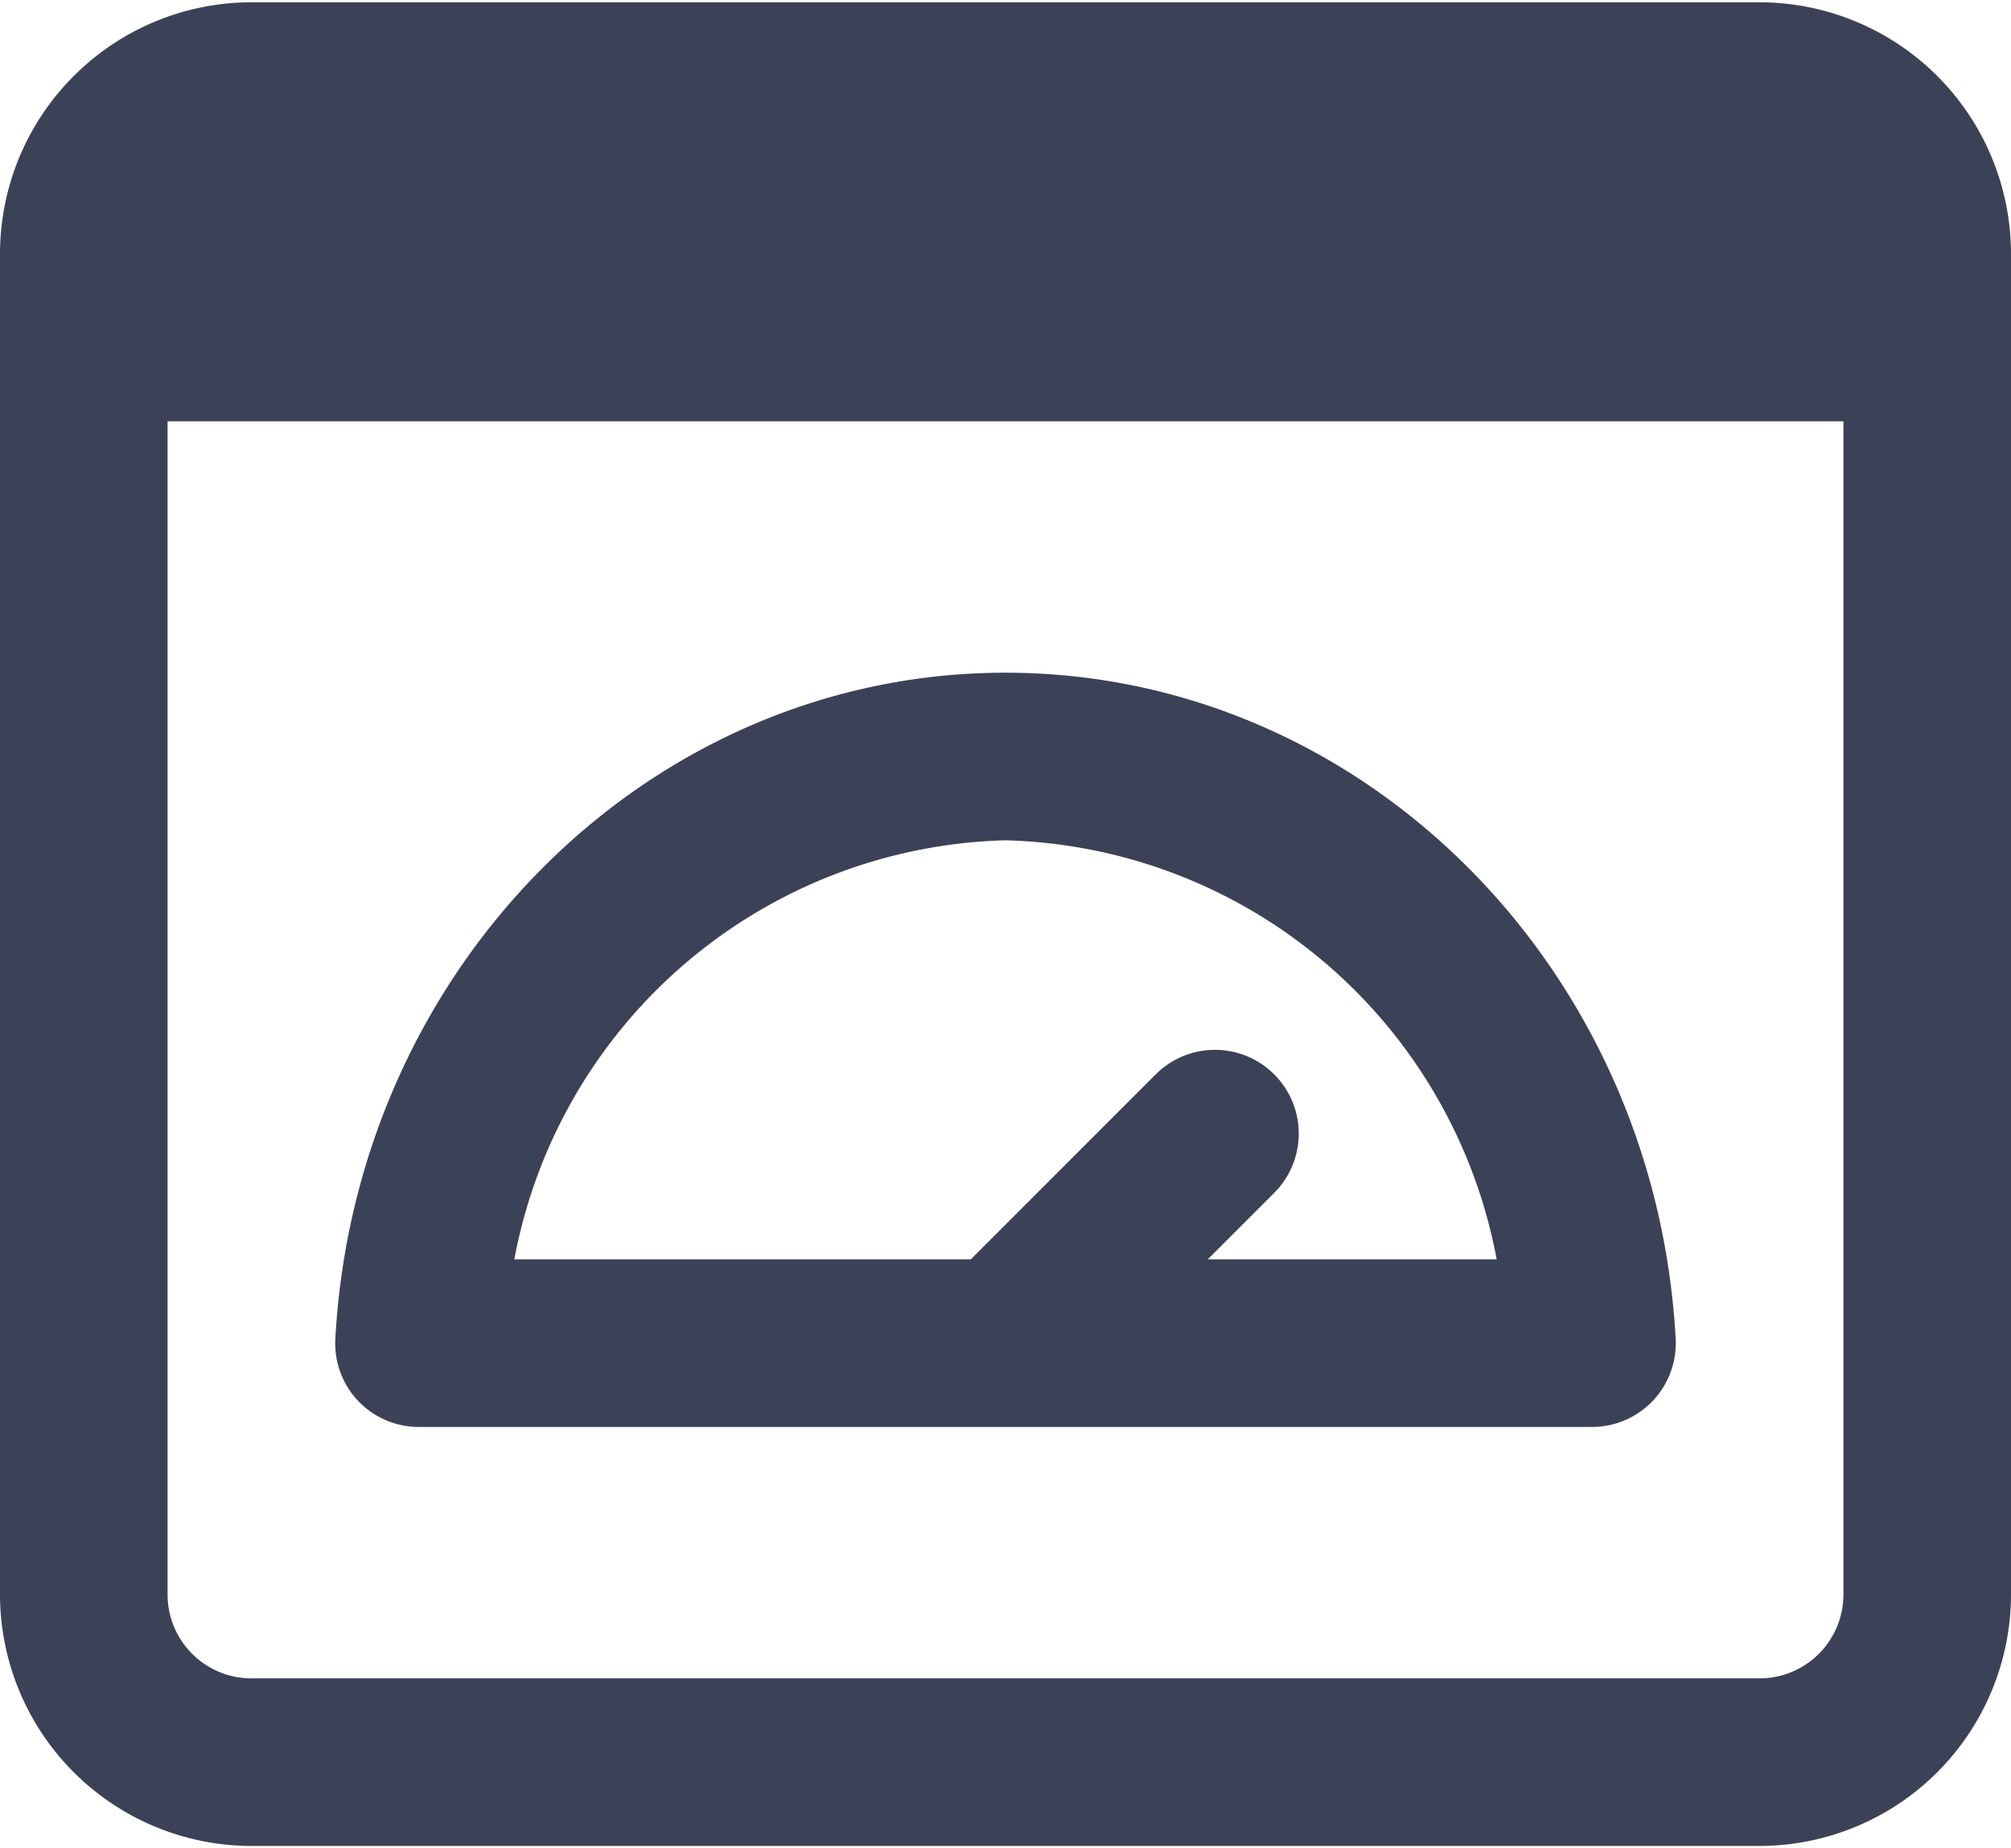 <svg xmlns="http://www.w3.org/2000/svg" xmlns:xlink="http://www.w3.org/1999/xlink" width="37" height="34" viewBox="0 0 37 34"><defs><clipPath id="clip-path"><rect id="Rectangle_3035" data-name="Rectangle 3035" width="37" height="34" transform="translate(649 1434)" fill="#3b4258"></rect></clipPath></defs><g id="Mask_Group_118_new" data-name="Mask Group 118 new" transform="translate(-649 -1434)" clip-path="url(#clip-path)"><g id="speedometer_1_" data-name="speedometer (1)" transform="translate(649 1432.5)"><path id="Path_15163" data-name="Path 15163" d="M29.292,27.75H7.708A1.537,1.537,0,0,1,6.17,26.125c.378-6.87,5.794-12.25,12.33-12.25s11.953,5.38,12.33,12.249a1.54,1.54,0,0,1-1.539,1.626ZM9.464,24.667H27.537A9.444,9.444,0,0,0,18.5,16.958a9.446,9.446,0,0,0-9.037,7.708Z" fill="#3b4258"></path><path id="Path_15164" data-name="Path 15164" d="M17.41,25.118l3.854-3.854a1.541,1.541,0,0,1,2.18,2.18L19.59,27.3c-.3.3-2.783-1.577-2.18-2.18Z" fill="#3b4258"></path><path id="Path_15165" data-name="Path 15165" d="M32.375,1.542H4.625A4.631,4.631,0,0,0,0,6.167V30.833a4.631,4.631,0,0,0,4.625,4.625h27.75A4.631,4.631,0,0,0,37,30.833V6.167A4.631,4.631,0,0,0,32.375,1.542Zm0,30.833H4.625a1.543,1.543,0,0,1-1.542-1.542V9.25H33.917V30.833A1.543,1.543,0,0,1,32.375,32.375Z" fill="#3b4258"></path></g></g></svg>